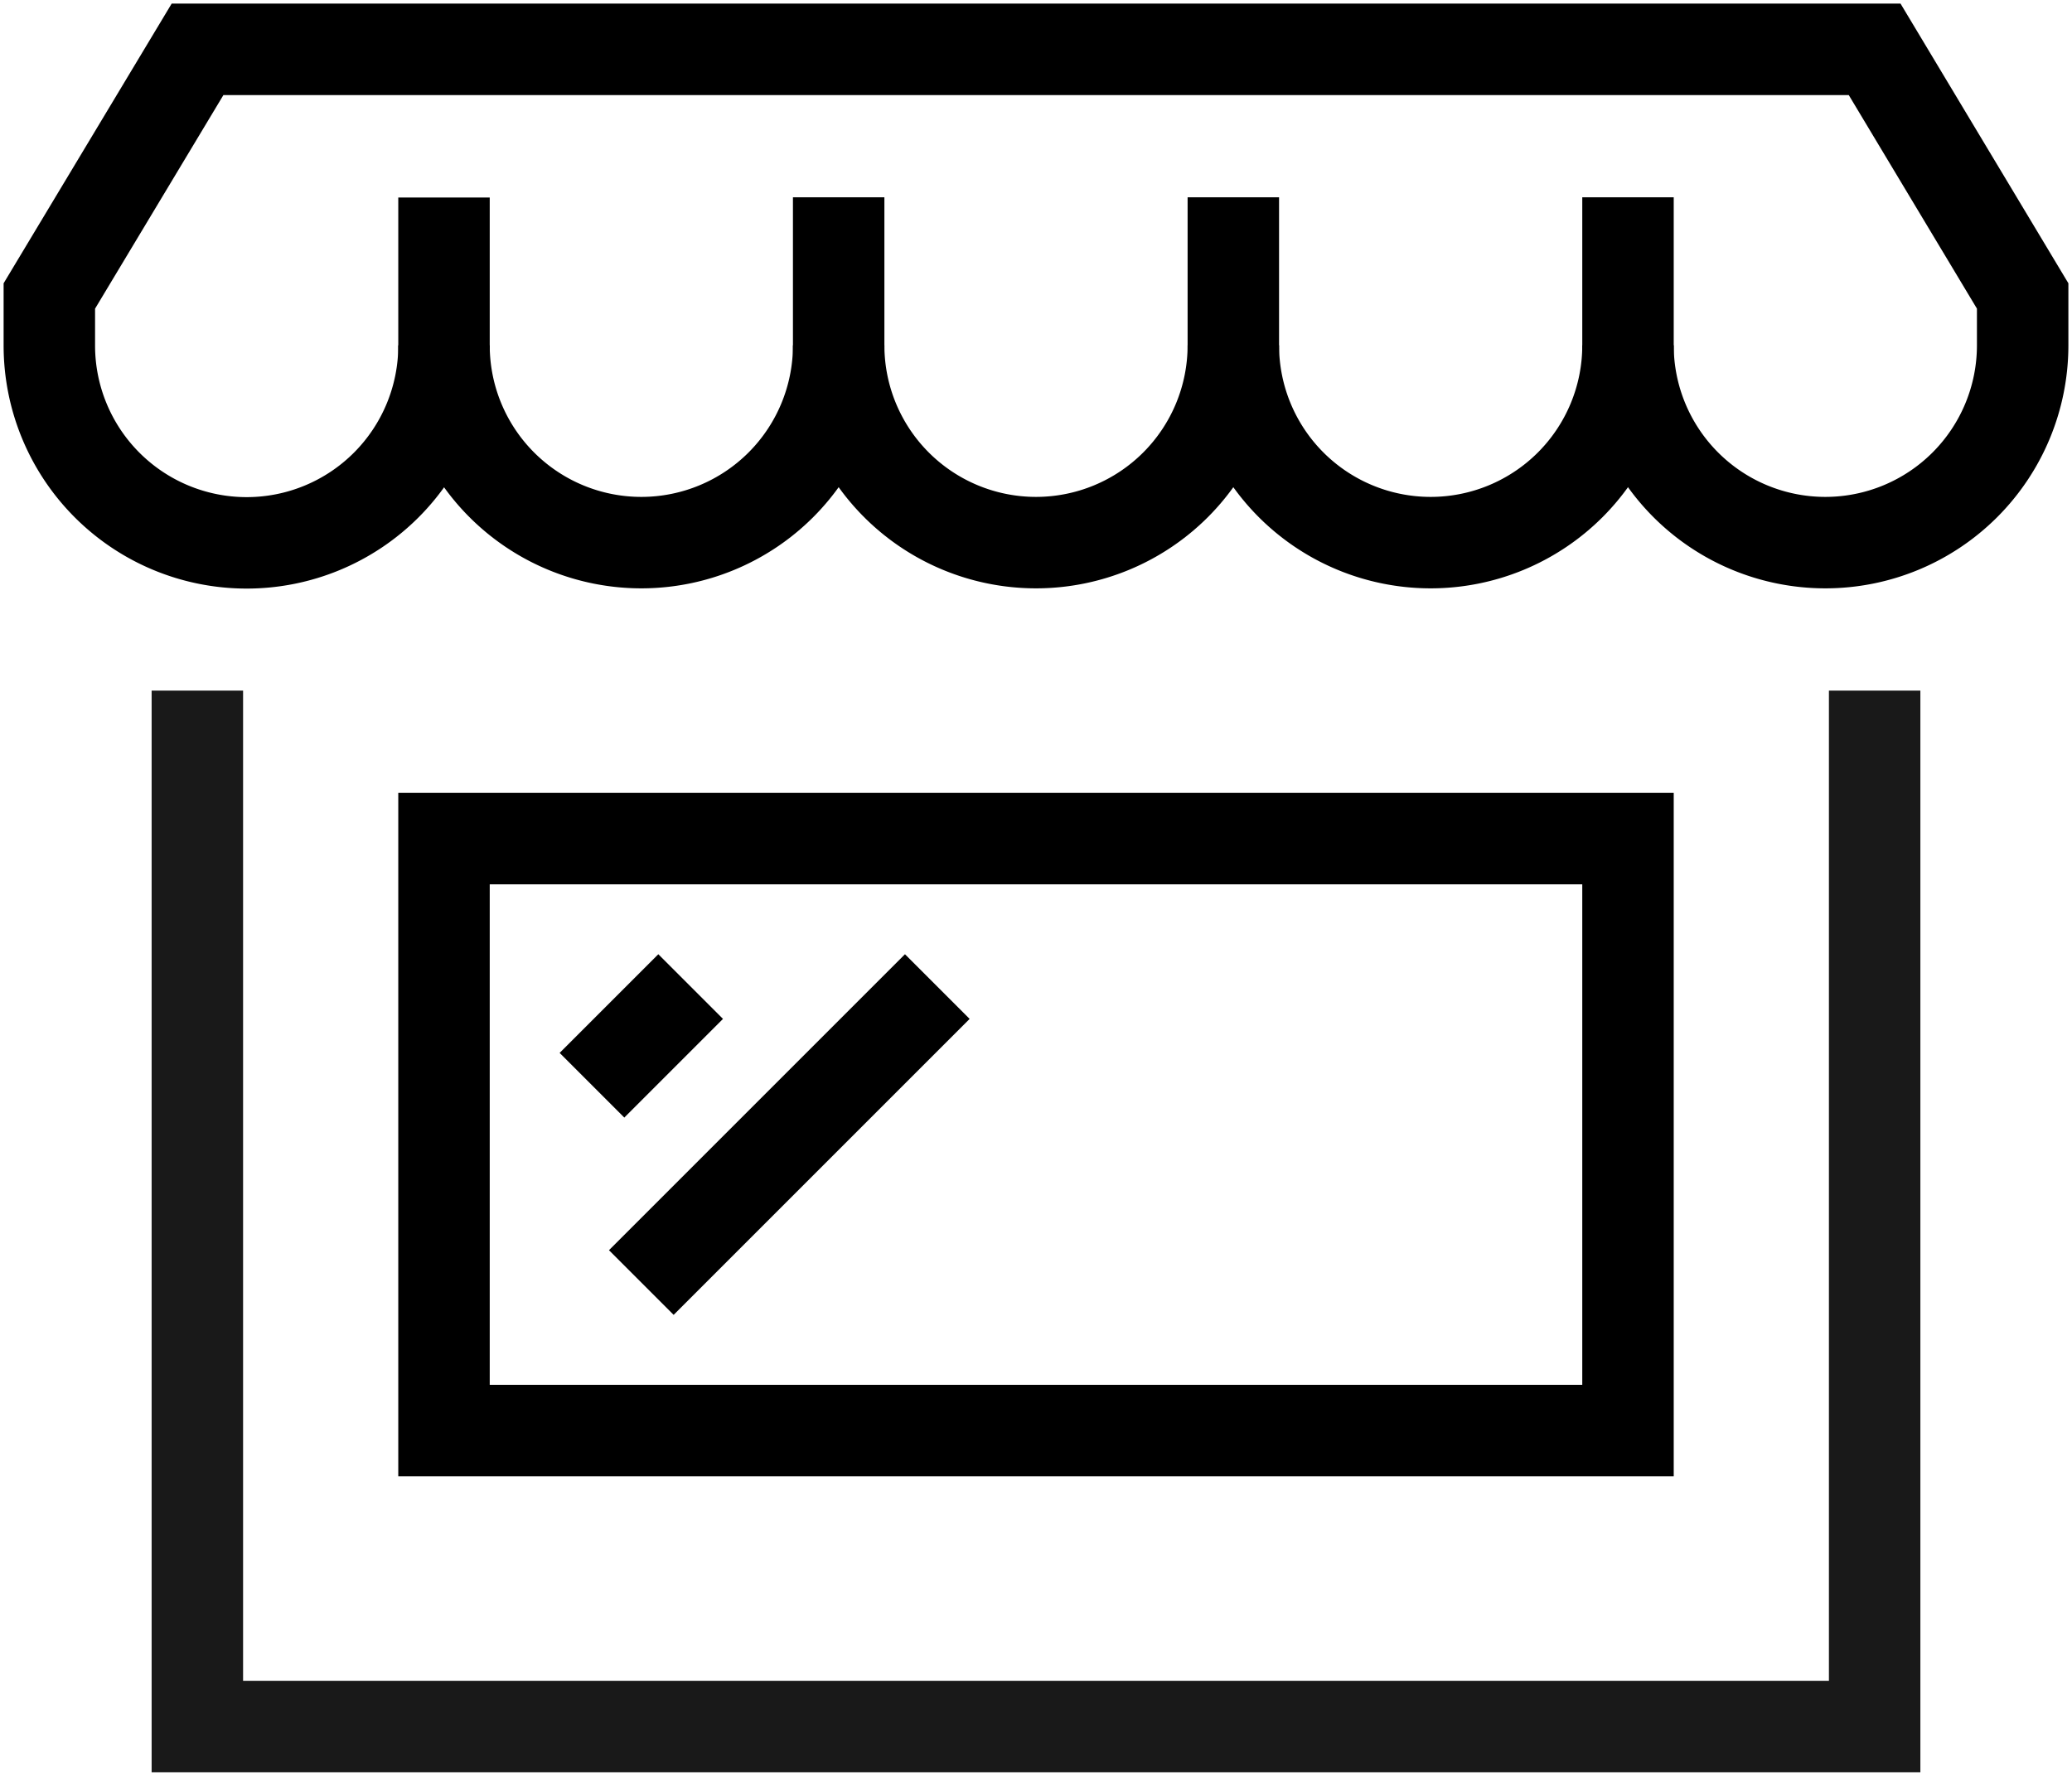 <svg xmlns="http://www.w3.org/2000/svg" xmlns:xlink="http://www.w3.org/1999/xlink" width="45.313" height="38.839" viewBox="0 0 45.313 38.839">
  <defs>
    <clipPath id="clip-path">
      <rect id="Rectangle_52" data-name="Rectangle 52" width="45.313" height="38.839" fill="none" stroke="#707070" stroke-width="2"/>
    </clipPath>
    <clipPath id="clip-path-3">
      <rect id="Rectangle_49" data-name="Rectangle 49" width="38.839" height="23.735" fill="none" stroke="#707070" stroke-width="2"/>
    </clipPath>
  </defs>
  <g id="Groupe_134" data-name="Groupe 134" clip-path="url(#clip-path)">
    <g id="Groupe_133" data-name="Groupe 133">
      <g id="Groupe_132" data-name="Groupe 132" clip-path="url(#clip-path)">
        <g id="Groupe_131" data-name="Groupe 131" transform="translate(3.237 15.104)" opacity="0.9">
          <g id="Groupe_130" data-name="Groupe 130">
            <g id="Groupe_129" data-name="Groupe 129" clip-path="url(#clip-path-3)">
              <path id="Tracé_216" data-name="Tracé 216" d="M73.718,129.629v22.656H37.037V129.629" transform="translate(-35.958 -129.629)" fill="none" stroke="#000" stroke-miterlimit="10" stroke-width="2"/>
            </g>
          </g>
        </g>
        <path id="Tracé_217" data-name="Tracé 217" d="M17.89,12.5v3.237a4.315,4.315,0,1,1-8.631,0V14.653L12.5,9.259H49.177l3.237,5.394v1.079a4.315,4.315,0,1,1-8.631,0" transform="translate(-8.18 -8.18)" fill="none" stroke="#000" stroke-miterlimit="10" stroke-width="2"/>
        <path id="Tracé_218" data-name="Tracé 218" d="M91.965,37.037v3.237a4.315,4.315,0,1,1-8.631,0" transform="translate(-73.624 -32.722)" fill="none" stroke="#000" stroke-miterlimit="10" stroke-width="2"/>
        <path id="Tracé_219" data-name="Tracé 219" d="M166.039,37.037v3.237a4.315,4.315,0,0,1-8.631,0" transform="translate(-139.067 -32.722)" fill="none" stroke="#000" stroke-miterlimit="10" stroke-width="2"/>
        <path id="Tracé_220" data-name="Tracé 220" d="M240.113,37.037v3.237a4.315,4.315,0,1,1-8.631,0" transform="translate(-204.51 -32.722)" fill="none" stroke="#000" stroke-miterlimit="10" stroke-width="2"/>
        <rect id="Rectangle_50" data-name="Rectangle 50" width="25.893" height="12.946" transform="translate(9.71 18.341)" fill="none" stroke="#000" stroke-miterlimit="10" stroke-width="2"/>
        <line id="Ligne_2" data-name="Ligne 2" y1="2.158" x2="2.158" transform="translate(12.946 21.577)" fill="none" stroke="#000" stroke-miterlimit="10" stroke-width="2"/>
        <line id="Ligne_3" data-name="Ligne 3" y1="6.473" x2="6.473" transform="translate(14.025 21.577)" fill="none" stroke="#000" stroke-miterlimit="10" stroke-width="2"/>
      </g>
    </g>
  </g>
</svg>
